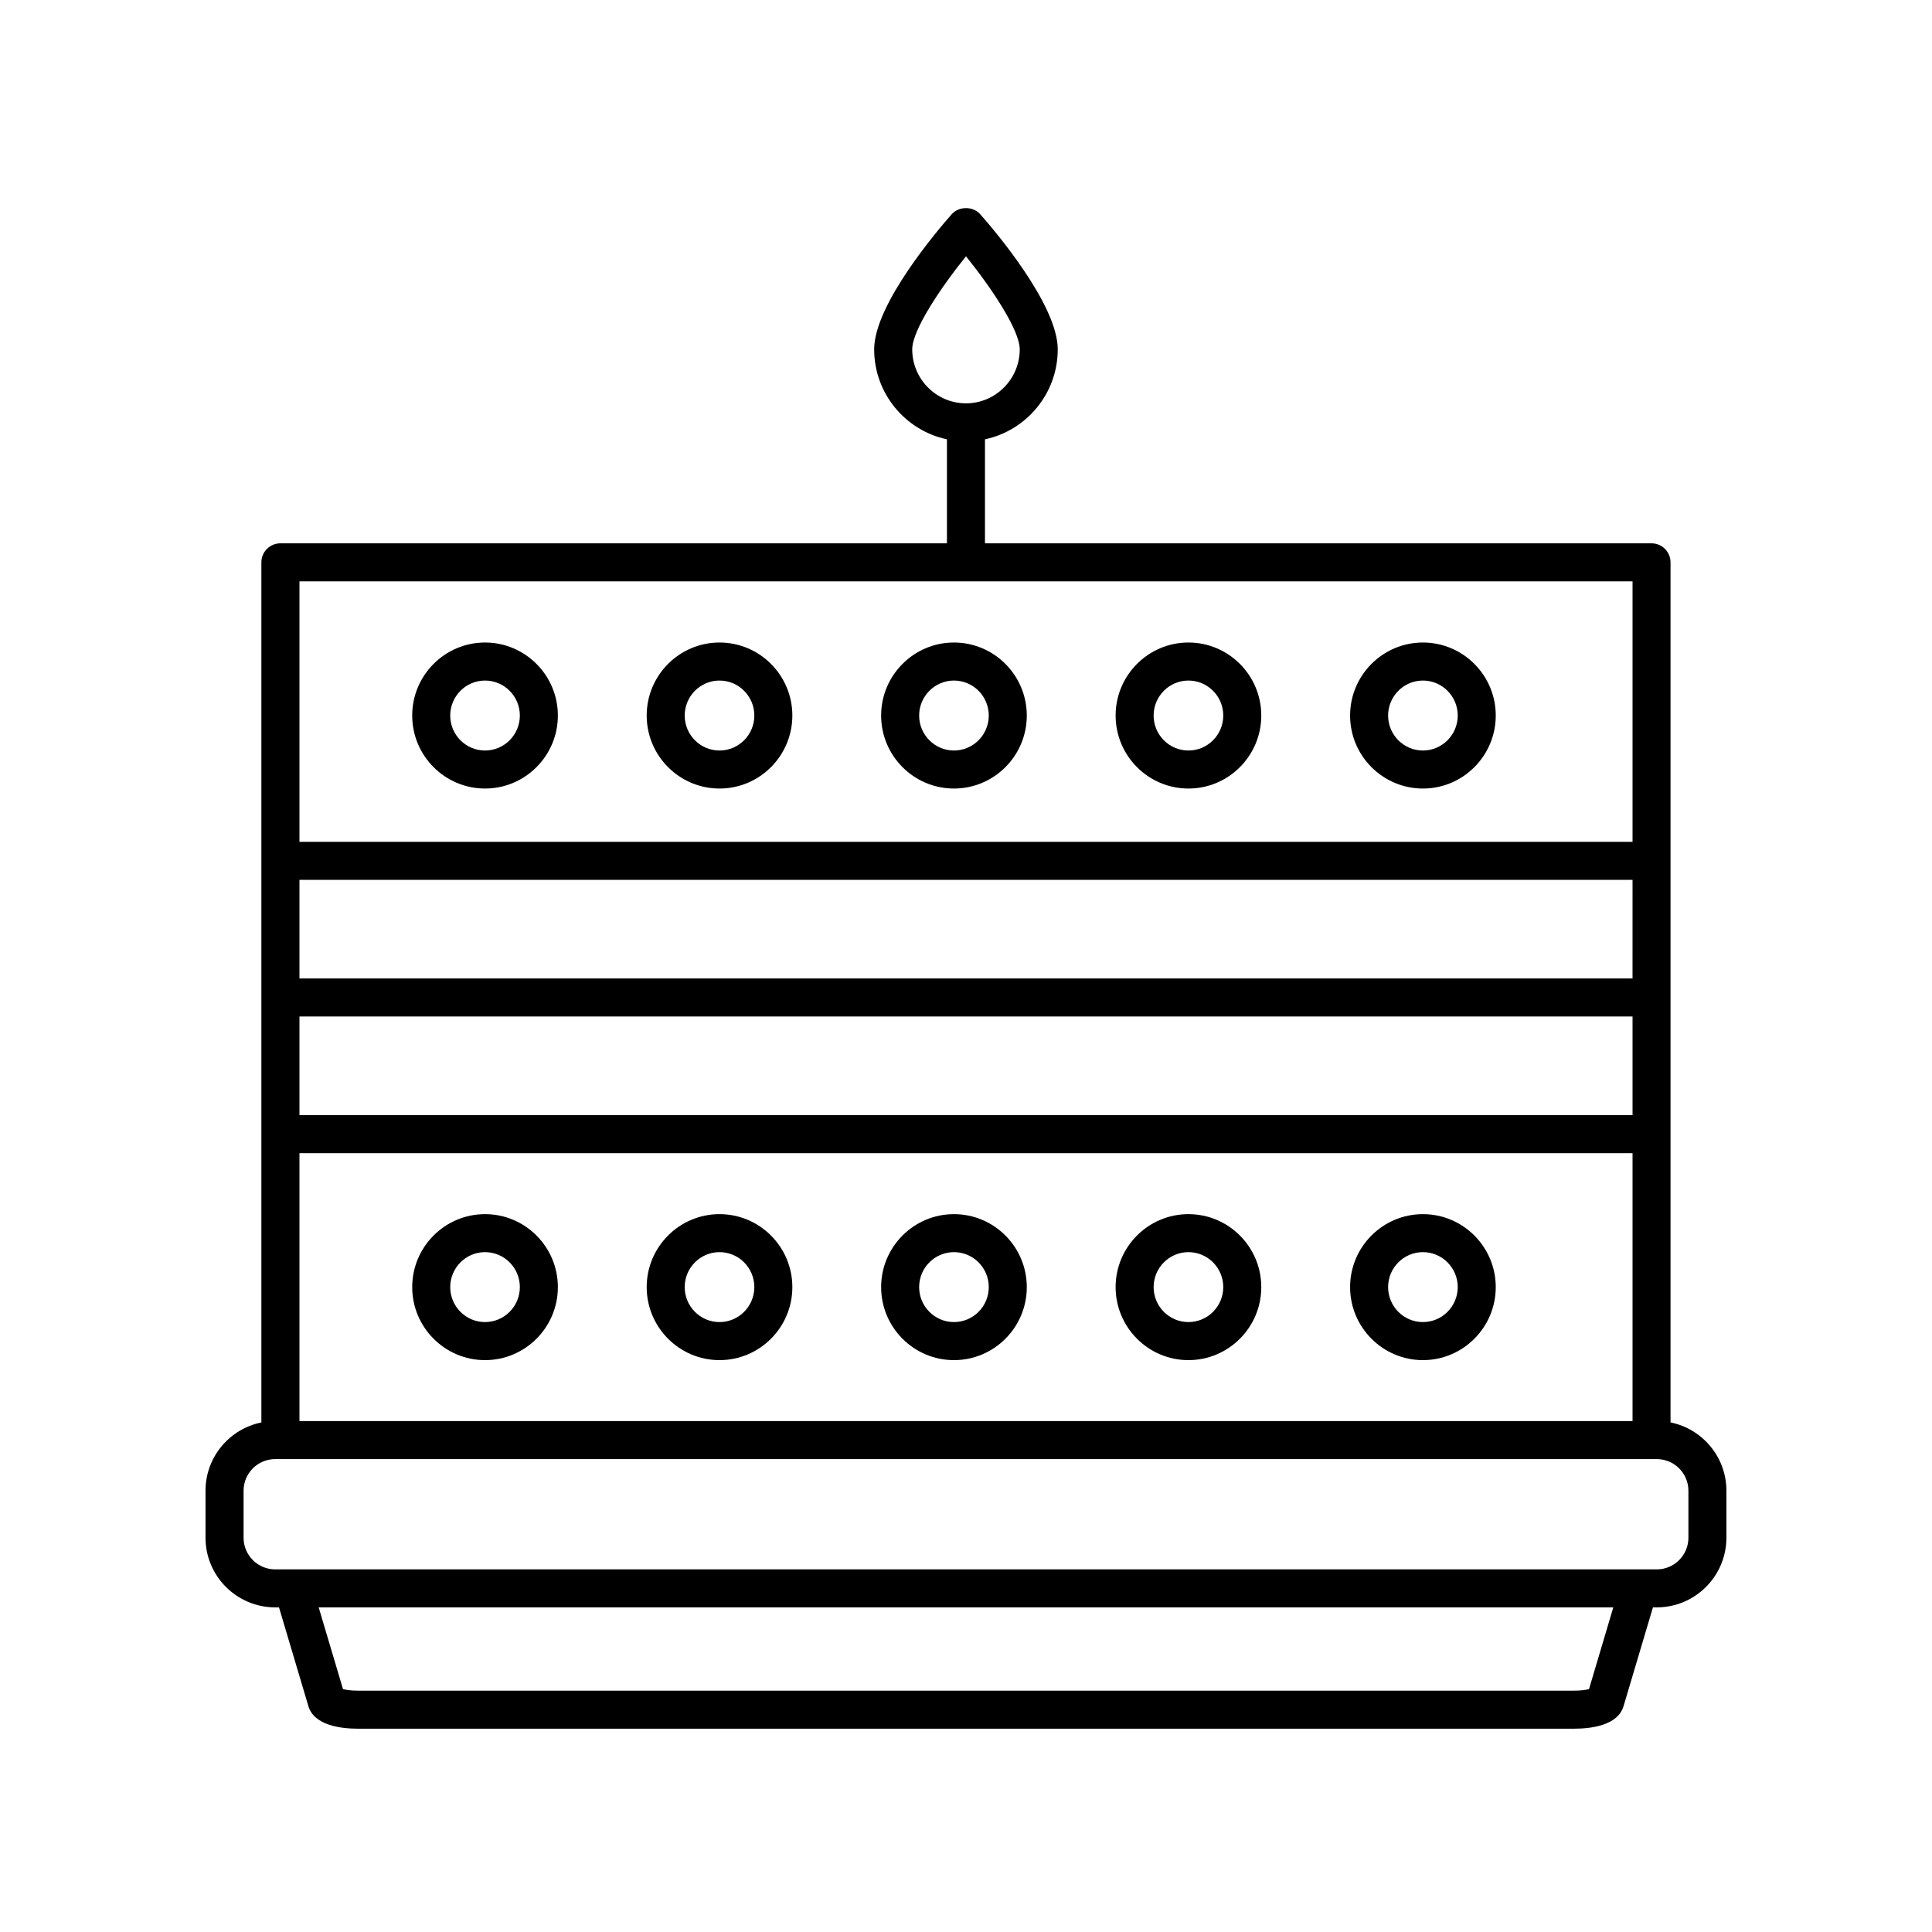<?xml version="1.0" encoding="UTF-8"?>
<!-- The Best Svg Icon site in the world: iconSvg.co, Visit us! https://iconsvg.co -->
<svg fill="#000000" width="800px" height="800px" version="1.1" viewBox="144 144 512 512" xmlns="http://www.w3.org/2000/svg">
 <g>
  <path d="m216.93 569.97h1.008l7.785 26.172c1.543 5.195 8.82 5.977 13.023 5.977h322.49c4.203 0 11.488-0.777 13.023-5.969l7.789-26.18h1.008c10.176 0 18.461-8.281 18.461-18.461v-12.461c0-8.926-6.375-16.395-14.809-18.094v-227.93c0-2.785-2.258-5.039-5.039-5.039h-176.64v-27.562c11-2.332 19.285-12.133 19.285-23.844 0-11.984-17.113-31.938-20.551-35.812-1.914-2.156-5.633-2.156-7.547 0-3.43 3.879-20.551 23.824-20.551 35.812 0 11.715 8.281 21.508 19.285 23.844v27.562h-176.64c-2.781 0-5.039 2.254-5.039 5.039v227.94c-8.434 1.699-14.805 9.16-14.805 18.09v12.461c0 10.176 8.281 18.453 18.457 18.453zm168.82-333.39c0-5.074 7.438-16.207 14.246-24.656 6.812 8.449 14.246 19.582 14.246 24.656 0 7.883-6.394 14.309-14.246 14.309-7.852 0-14.246-6.418-14.246-14.309zm179.35 355.06c-0.82 0.203-2.144 0.402-3.856 0.402h-322.49c-1.707 0-3.031-0.203-3.856-0.402l-6.445-21.668 343.09-0.004zm-341.74-178.26h353.28v26.145h-353.28zm353.28-10.074h-353.28v-26.137h353.28l-0.004 26.137zm-353.28 46.301h353.28v70.992h-353.28zm353.28-151.54v69.027h-353.28v-69.027zm-368.09 240.99c0-4.625 3.758-8.383 8.383-8.383h366.13c4.621 0 8.383 3.758 8.383 8.383v12.461c0 4.625-3.758 8.383-8.383 8.383h-366.13c-4.621 0-8.383-3.758-8.383-8.383z"/>
  <path d="m272.54 352.97c10.641 0 19.301-8.68 19.301-19.348 0-10.664-8.66-19.348-19.301-19.348-10.641 0-19.301 8.68-19.301 19.348s8.656 19.348 19.301 19.348zm0-28.617c5.09 0 9.227 4.156 9.227 9.27s-4.137 9.27-9.227 9.27c-5.09 0-9.227-4.156-9.227-9.27 0.004-5.113 4.141-9.27 9.227-9.27z"/>
  <path d="m334.68 352.97c10.641 0 19.301-8.68 19.301-19.348 0-10.664-8.656-19.348-19.301-19.348s-19.301 8.68-19.301 19.348 8.66 19.348 19.301 19.348zm0-28.617c5.082 0 9.227 4.156 9.227 9.27s-4.137 9.27-9.227 9.27c-5.09 0-9.227-4.156-9.227-9.27s4.137-9.27 9.227-9.27z"/>
  <path d="m396.81 352.97c10.641 0 19.301-8.68 19.301-19.348 0-10.664-8.66-19.348-19.301-19.348s-19.301 8.68-19.301 19.348 8.66 19.348 19.301 19.348zm0-28.617c5.09 0 9.227 4.156 9.227 9.27s-4.137 9.27-9.227 9.27c-5.082 0-9.227-4.156-9.227-9.27 0.004-5.113 4.144-9.27 9.227-9.27z"/>
  <path d="m458.95 352.97c10.641 0 19.301-8.68 19.301-19.348 0-10.664-8.66-19.348-19.301-19.348s-19.301 8.68-19.301 19.348 8.656 19.348 19.301 19.348zm0-28.617c5.09 0 9.227 4.156 9.227 9.27s-4.137 9.27-9.227 9.27c-5.09 0-9.227-4.156-9.227-9.27s4.137-9.27 9.227-9.27z"/>
  <path d="m521.09 352.97c10.641 0 19.301-8.68 19.301-19.348 0-10.664-8.656-19.348-19.301-19.348-10.645 0-19.301 8.68-19.301 19.348-0.004 10.668 8.66 19.348 19.301 19.348zm0-28.617c5.082 0 9.227 4.156 9.227 9.27s-4.137 9.27-9.227 9.27c-5.09 0-9.227-4.156-9.227-9.27s4.137-9.27 9.227-9.27z"/>
  <path d="m272.54 465.76c-10.641 0-19.301 8.676-19.301 19.34 0 10.664 8.66 19.348 19.301 19.348 10.641 0 19.301-8.68 19.301-19.348 0-10.664-8.66-19.34-19.301-19.34zm0 28.605c-5.09 0-9.227-4.156-9.227-9.27 0-5.109 4.137-9.266 9.227-9.266 5.09 0 9.227 4.156 9.227 9.266 0 5.113-4.141 9.27-9.227 9.27z"/>
  <path d="m334.68 465.76c-10.641 0-19.301 8.676-19.301 19.34 0 10.664 8.66 19.348 19.301 19.348s19.301-8.68 19.301-19.348c0-10.664-8.66-19.34-19.301-19.34zm0 28.605c-5.09 0-9.227-4.156-9.227-9.27 0-5.109 4.137-9.266 9.227-9.266 5.082 0 9.227 4.156 9.227 9.266-0.004 5.113-4.144 9.27-9.227 9.27z"/>
  <path d="m396.81 465.76c-10.641 0-19.301 8.676-19.301 19.34 0 10.664 8.656 19.348 19.301 19.348 10.645 0 19.301-8.68 19.301-19.348 0-10.664-8.66-19.34-19.301-19.34zm0 28.605c-5.082 0-9.227-4.156-9.227-9.27 0-5.109 4.137-9.266 9.227-9.266s9.227 4.156 9.227 9.266c0 5.113-4.137 9.27-9.227 9.27z"/>
  <path d="m458.95 465.76c-10.641 0-19.301 8.676-19.301 19.34 0 10.664 8.66 19.348 19.301 19.348s19.301-8.68 19.301-19.348c0-10.664-8.66-19.34-19.301-19.34zm0 28.605c-5.09 0-9.227-4.156-9.227-9.27 0-5.109 4.137-9.266 9.227-9.266 5.09 0 9.227 4.156 9.227 9.266 0 5.113-4.144 9.27-9.227 9.27z"/>
  <path d="m521.09 465.76c-10.641 0-19.301 8.676-19.301 19.34 0 10.664 8.66 19.348 19.301 19.348 10.641 0 19.301-8.68 19.301-19.348 0-10.664-8.664-19.34-19.301-19.34zm0 28.605c-5.09 0-9.227-4.156-9.227-9.27 0-5.109 4.137-9.266 9.227-9.266 5.082 0 9.227 4.156 9.227 9.266-0.004 5.113-4.144 9.27-9.227 9.27z"/>
 </g>
</svg>